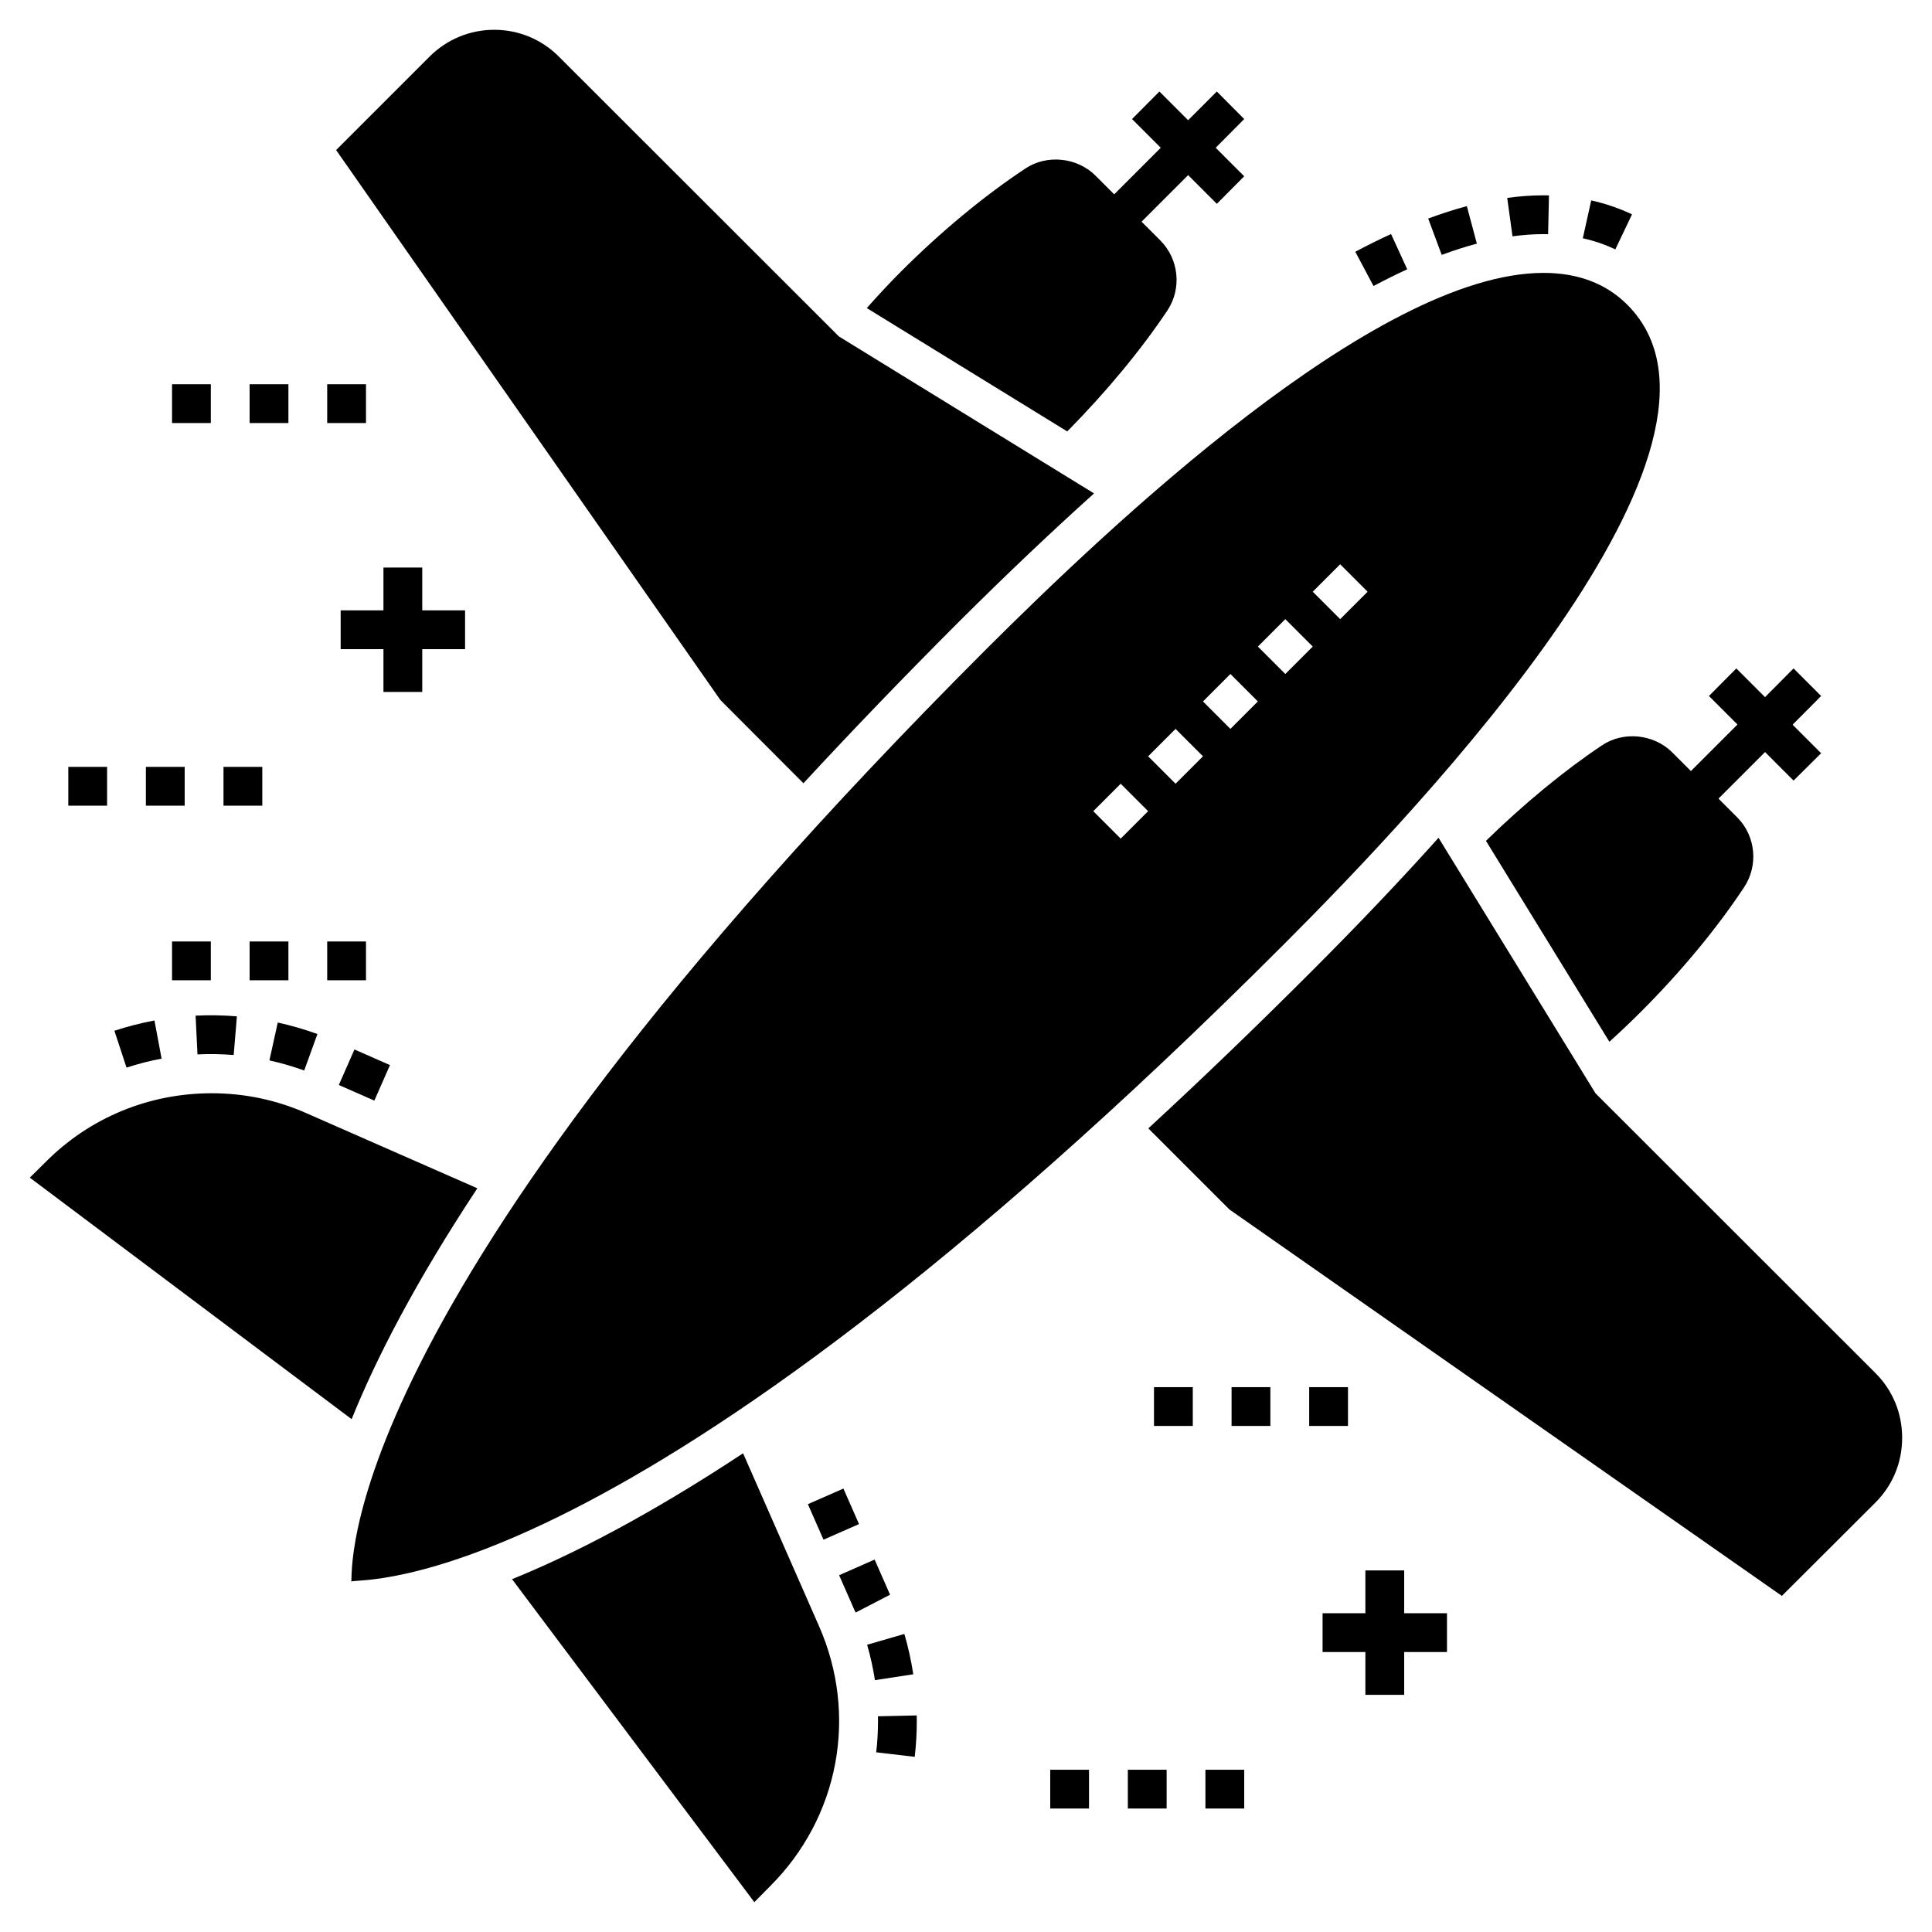 <?xml version="1.0" encoding="UTF-8"?>
<!-- Uploaded to: ICON Repo, www.iconrepo.com, Generator: ICON Repo Mixer Tools -->
<svg fill="#000000" width="800px" height="800px" version="1.1" viewBox="144 144 512 512" xmlns="http://www.w3.org/2000/svg">
 <g>
  <path d="m572.08 210.09 4.418-9.281c-3.383-1.613-7.019-2.856-10.805-3.699l-2.231 10.035c3.031 0.676 5.926 1.668 8.617 2.945z"/>
  <path d="m544.83 206.63c2.816-0.391 5.582-0.586 8.223-0.586l1.211 0.012 0.23-10.277-1.441-0.016c-3.113 0-6.352 0.23-9.629 0.684z"/>
  <path d="m526.07 211.55c3.184-1.184 6.316-2.188 9.312-2.988l-2.652-9.934c-3.309 0.883-6.758 1.988-10.246 3.289z"/>
  <path d="m516.93 215.36-4.289-9.344c-3.086 1.414-6.246 2.981-9.473 4.703l4.828 9.078c3.051-1.621 6.027-3.102 8.934-4.438z"/>
  <path d="m356.92 351.57c12.543-13.57 26.32-27.914 41.438-43.031 12.441-12.391 24.316-23.648 35.574-33.777l-67.602-41.59-74.238-74.18c-4.574-4.574-10.641-7.094-17.121-7.094-6.426 0-12.543 2.519-17.121 7.094l-24.777 24.777 101.84 145.75z"/>
  <path d="m641.05 507.91-74.234-74.184-41.59-67.707c-10.129 11.309-21.438 23.184-33.828 35.574-15.113 15.113-29.457 28.891-43.082 41.438l21.488 21.488 146.41 102.41 24.832-24.777c4.574-4.574 7.043-10.641 7.043-17.121 0-6.477-2.465-12.543-7.043-17.117z"/>
  <path d="m358.1 542.62 9.41-4.137 4.137 9.414-9.41 4.137z"/>
  <path d="m386.41 609.58c0.367-3.117 0.551-6.305 0.551-9.484l-0.016-1.488-10.281 0.227 0.016 1.262c0 2.777-0.16 5.566-0.48 8.285z"/>
  <path d="m370.76 571.34 9.117-4.731-4.094-9.305-9.406 4.144 4.019 9.141z"/>
  <path d="m386.03 587.7c-0.551-3.594-1.344-7.188-2.363-10.688l-9.871 2.867c0.891 3.07 1.586 6.227 2.074 9.379z"/>
  <path d="m205.93 423.59 0.852-10.246c-3.644-0.301-7.324-0.359-10.949-0.188l0.504 10.273c3.195-0.16 6.394-0.102 9.594 0.16z"/>
  <path d="m228.12 418.03c-3.418-1.238-6.953-2.266-10.512-3.047l-2.211 10.039c3.121 0.688 6.219 1.586 9.219 2.672z"/>
  <path d="m177.53 426.93c3.027-0.996 6.156-1.797 9.293-2.383l-1.887-10.105c-3.578 0.664-7.152 1.582-10.617 2.719z"/>
  <path d="m237.93 422.12 9.414 4.141-4.137 9.414-9.414-4.141z"/>
  <path d="m270.5 458.91-45.395-19.945c-7.918-3.496-16.348-5.242-24.984-5.242-16.656 0-32.285 6.426-44.008 18.199l-4.215 4.164 85.289 64.004c6.527-16.145 16.91-36.352 33.312-61.18z"/>
  <path d="m348.07 643.88c18.301-18.25 23.391-45.344 12.957-68.992l-20.102-45.754c-24.832 16.398-45.137 26.836-61.227 33.363l64.211 85.598z"/>
  <path d="m619.31 321.14-7.559 7.609-7.609-7.609-7.25 7.301 7.559 7.559-12.34 12.34-4.934-4.934c-4.883-4.883-12.902-5.707-18.609-1.902-10.141 6.773-20.707 15.527-30.777 25.328l32.715 53.25c2.75-2.504 5.547-5.141 8.398-7.992 10.59-10.59 20.051-22.004 27.297-32.953 3.856-5.809 3.086-13.625-1.852-18.559l-4.934-4.934 12.34-12.34 7.559 7.559 7.301-7.25-7.559-7.559 7.559-7.609z"/>
  <path d="m466.47 168.25-7.606 7.609-7.609-7.609-7.25 7.301 7.609 7.609-12.34 12.34-4.934-4.934c-4.883-4.883-12.902-5.707-18.609-1.902-10.949 7.25-22.363 16.707-32.953 27.297-3.297 3.297-6.262 6.516-9.074 9.684l53.129 32.691c10.297-10.441 19.473-21.48 26.531-32.043 3.856-5.809 3.086-13.625-1.902-18.609l-4.934-4.934 12.34-12.34 7.609 7.609 7.25-7.301-7.559-7.559 7.559-7.609z"/>
  <path d="m575.25 224.75c-5.606-5.606-13.059-8.43-22.207-8.43-44.566 0-115.54 67.719-147.44 99.477-176.5 176.5-167.87 246.25-168.52 247.33 1.938-1.176 71.223 7.074 247.07-168.78 36.793-36.801 127.95-132.74 91.094-169.6zm-76.09 68.789 7.269 7.269-7.269 7.269-7.269-7.269zm-58.164 72.703-7.269-7.269 7.269-7.273 7.269 7.269zm14.539-14.543-7.269-7.269 7.269-7.269 7.269 7.269zm14.539-14.539-7.269-7.269 7.269-7.273 7.269 7.269zm14.547-29.078 7.269 7.269-7.269 7.269-7.269-7.269z"/>
  <path d="m422.32 613h10.281v10.281h-10.281z"/>
  <path d="m463.45 613h10.281v10.281h-10.281z"/>
  <path d="m442.89 613h10.281v10.281h-10.281z"/>
  <path d="m470.38 511.61h10.281v10.281h-10.281z"/>
  <path d="m449.82 511.61h10.281v10.281h-10.281z"/>
  <path d="m490.95 511.61h10.281v10.281h-10.281z"/>
  <path d="m505.84 560.18v11.344h-11.344v10.281h11.344v11.344h10.285v-11.344h11.34v-10.281h-11.34v-11.344z"/>
  <path d="m182.66 347.23h10.281v10.281h-10.281z"/>
  <path d="m203.23 347.23h10.281v10.281h-10.281z"/>
  <path d="m162.1 347.23h10.281v10.281h-10.281z"/>
  <path d="m189.59 245.83h10.281v10.281h-10.281z"/>
  <path d="m230.71 245.83h10.281v10.281h-10.281z"/>
  <path d="m210.15 245.83h10.281v10.281h-10.281z"/>
  <path d="m255.9 316.03h11.348v-10.281h-11.348v-11.344h-10.281v11.344h-11.34v10.281h11.34v11.344h10.281z"/>
  <path d="m189.59 393.5h10.281v10.281h-10.281z"/>
  <path d="m230.71 393.5h10.281v10.281h-10.281z"/>
  <path d="m210.15 393.5h10.281v10.281h-10.281z"/>
 </g>
</svg>